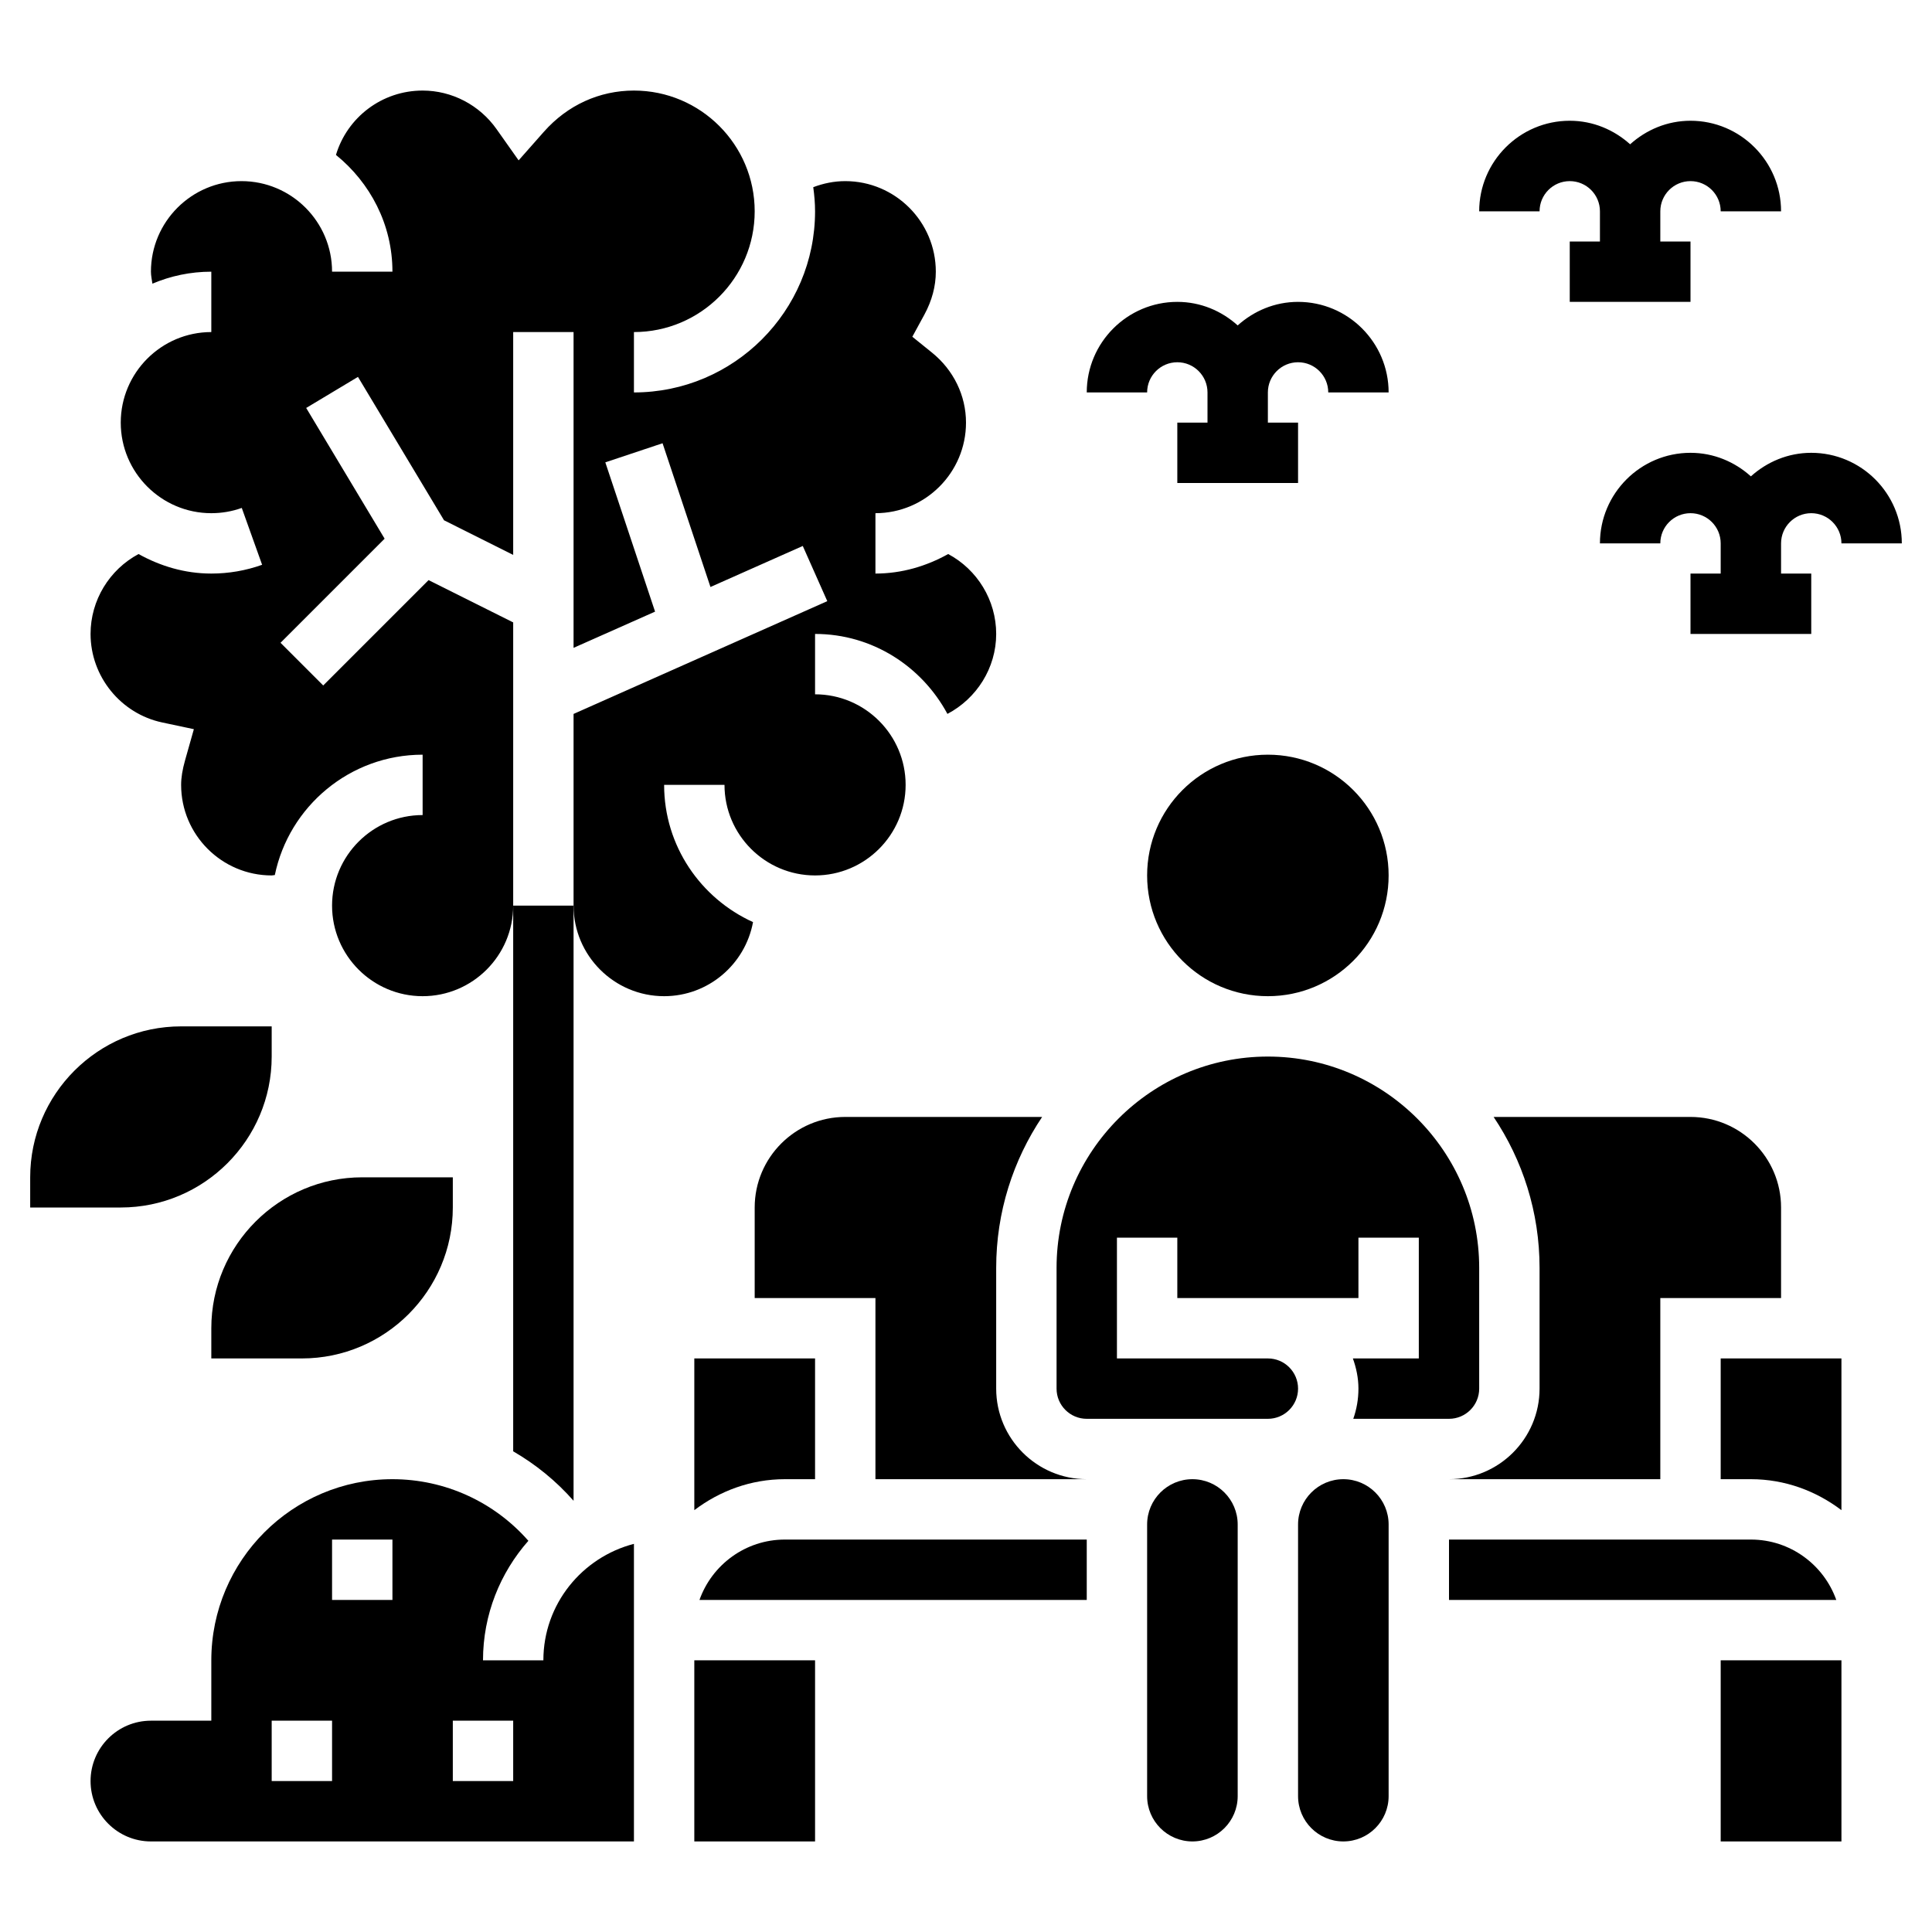 <svg xmlns="http://www.w3.org/2000/svg" id="Layer_5" height="512" viewBox="0 0 64 64" width="512"><path d="m17 48.077c.743.43 1.42.979 2 1.638v-19.715h-2z"></path><path d="m23 50.026c.838-.635 1.87-1.026 3-1.026h1v-4h-4z"></path><path d="m23 55h4v6h-4z"></path><path d="m23.171 53h12.829v-2h-10c-1.304 0-2.416.836-2.829 2z"></path><circle cx="42" cy="29" r="4"></circle><path d="m33 46v-4c0-1.849.562-3.569 1.522-5h-6.522c-1.654 0-3 1.346-3 3v3h4v6h7c-1.654 0-3-1.346-3-3z"></path><path d="m18 55h-2c0-1.518.571-2.902 1.503-3.959-1.131-1.289-2.762-2.041-4.503-2.041-3.309 0-6 2.691-6 6v2h-2c-1.103 0-2 .897-2 2s.897 2 2 2h16v-6-1-2.858c-1.721.447-3 1.999-3 3.858zm-7 4h-2v-2h2zm2-6h-2v-2h2zm4 6h-2v-2h2z"></path><path d="m48 49h7v-6h4v-3c0-1.654-1.346-3-3-3h-6.522c.96 1.431 1.522 3.151 1.522 5v4c0 1.654-1.346 3-3 3z"></path><path d="m58 51h-10v2h12.829c-.413-1.164-1.525-2-2.829-2z"></path><path d="m57 55h4v6h-4z"></path><path d="m57 49h1c1.13 0 2.162.391 3 1.026v-5.026h-4z"></path><path d="m39.5 49c-.827 0-1.5.673-1.5 1.5v9c0 .827.673 1.5 1.5 1.5s1.5-.673 1.5-1.5v-9c0-.827-.673-1.5-1.5-1.5z"></path><path d="m44.5 49c-.827 0-1.5.673-1.5 1.5v9c0 .827.673 1.5 1.5 1.5s1.5-.673 1.5-1.5v-9c0-.827-.673-1.5-1.5-1.5z"></path><path d="m42 45h-5v-4h2v2h3 3v-2h2v4h-2.184c.112.314.184.648.184 1 0 .351-.061.688-.171 1h3.171c.552 0 1-.448 1-1v-4c0-3.859-3.141-7-7-7s-7 3.141-7 7v4c0 .552.448 1 1 1h6c.552 0 1-.448 1-1s-.448-1-1-1z"></path><path d="m24.945 30.546c-1.732-.786-2.945-2.523-2.945-4.546h2c0 1.654 1.346 3 3 3s3-1.346 3-3-1.346-3-3-3v-2c1.903 0 3.541 1.081 4.385 2.649.966-.509 1.615-1.519 1.615-2.649 0-1.117-.625-2.131-1.59-2.647-.718.4-1.532.647-2.41.647v-2c1.654 0 3-1.346 3-3 0-.896-.411-1.742-1.129-2.321l-.649-.524.399-.732c.251-.463.379-.942.379-1.423 0-1.654-1.346-3-3-3-.367 0-.723.073-1.06.201.036.262.06.527.06.799 0 3.309-2.691 6-6 6v-2c2.206 0 4-1.794 4-4s-1.794-4-4-4c-1.146 0-2.205.485-2.983 1.365l-.837.947-.73-1.033c-.564-.8-1.48-1.279-2.45-1.279-1.346 0-2.498.886-2.871 2.132 1.132.918 1.871 2.301 1.871 3.868h-2c0-1.654-1.346-3-3-3s-3 1.346-3 3c0 .136.031.265.049.397.6-.255 1.259-.397 1.951-.397v2c-1.654 0-3 1.346-3 3s1.346 3 3 3c.347 0 .687-.059 1.009-.174l.674 1.883c-.539.193-1.106.291-1.683.291-.878 0-1.692-.247-2.41-.647-.965.516-1.59 1.53-1.59 2.647 0 1.408.999 2.642 2.376 2.933l1.046.222-.291 1.029c-.089.316-.131.575-.131.816 0 1.654 1.346 3 3 3 .035 0 .069-.012.104-.013.47-2.273 2.486-3.987 4.896-3.987v2c-1.654 0-3 1.346-3 3s1.346 3 3 3 3-1.346 3-3v-9.382l-2.803-1.401-3.49 3.49-1.414-1.414 3.448-3.448-2.598-4.331 1.715-1.029 2.851 4.75 2.291 1.147v-7.382h2v10.461l2.7-1.2-1.648-4.945 1.896-.633 1.587 4.762 3.058-1.359.812 1.828-8.405 3.736v6.35c0 1.654 1.346 3 3 3 1.467 0 2.687-1.06 2.945-2.454z"></path><path d="m9 35v-1h-3c-2.757 0-5 2.243-5 5v1h3c2.757 0 5-2.243 5-5z"></path><path d="m7 44v1h3c2.757 0 5-2.243 5-5v-1h-3c-2.757 0-5 2.243-5 5z"></path><path d="m52 6c.552 0 1 .448 1 1v1h-1v2h4v-2h-1v-1c0-.552.448-1 1-1s1 .448 1 1h2c0-1.654-1.346-3-3-3-.771 0-1.468.301-2 .78-.532-.479-1.229-.78-2-.78-1.654 0-3 1.346-3 3h2c0-.552.448-1 1-1z"></path><path d="m60 15c-.771 0-1.468.301-2 .78-.532-.48-1.229-.78-2-.78-1.654 0-3 1.346-3 3h2c0-.552.448-1 1-1s1 .448 1 1v1h-1v2h4v-2h-1v-1c0-.552.448-1 1-1s1 .448 1 1h2c0-1.654-1.346-3-3-3z"></path><path d="m39 12c.552 0 1 .448 1 1v1h-1v2h4v-2h-1v-1c0-.552.448-1 1-1s1 .448 1 1h2c0-1.654-1.346-3-3-3-.771 0-1.468.301-2 .78-.532-.48-1.229-.78-2-.78-1.654 0-3 1.346-3 3h2c0-.552.448-1 1-1z"></path></svg>